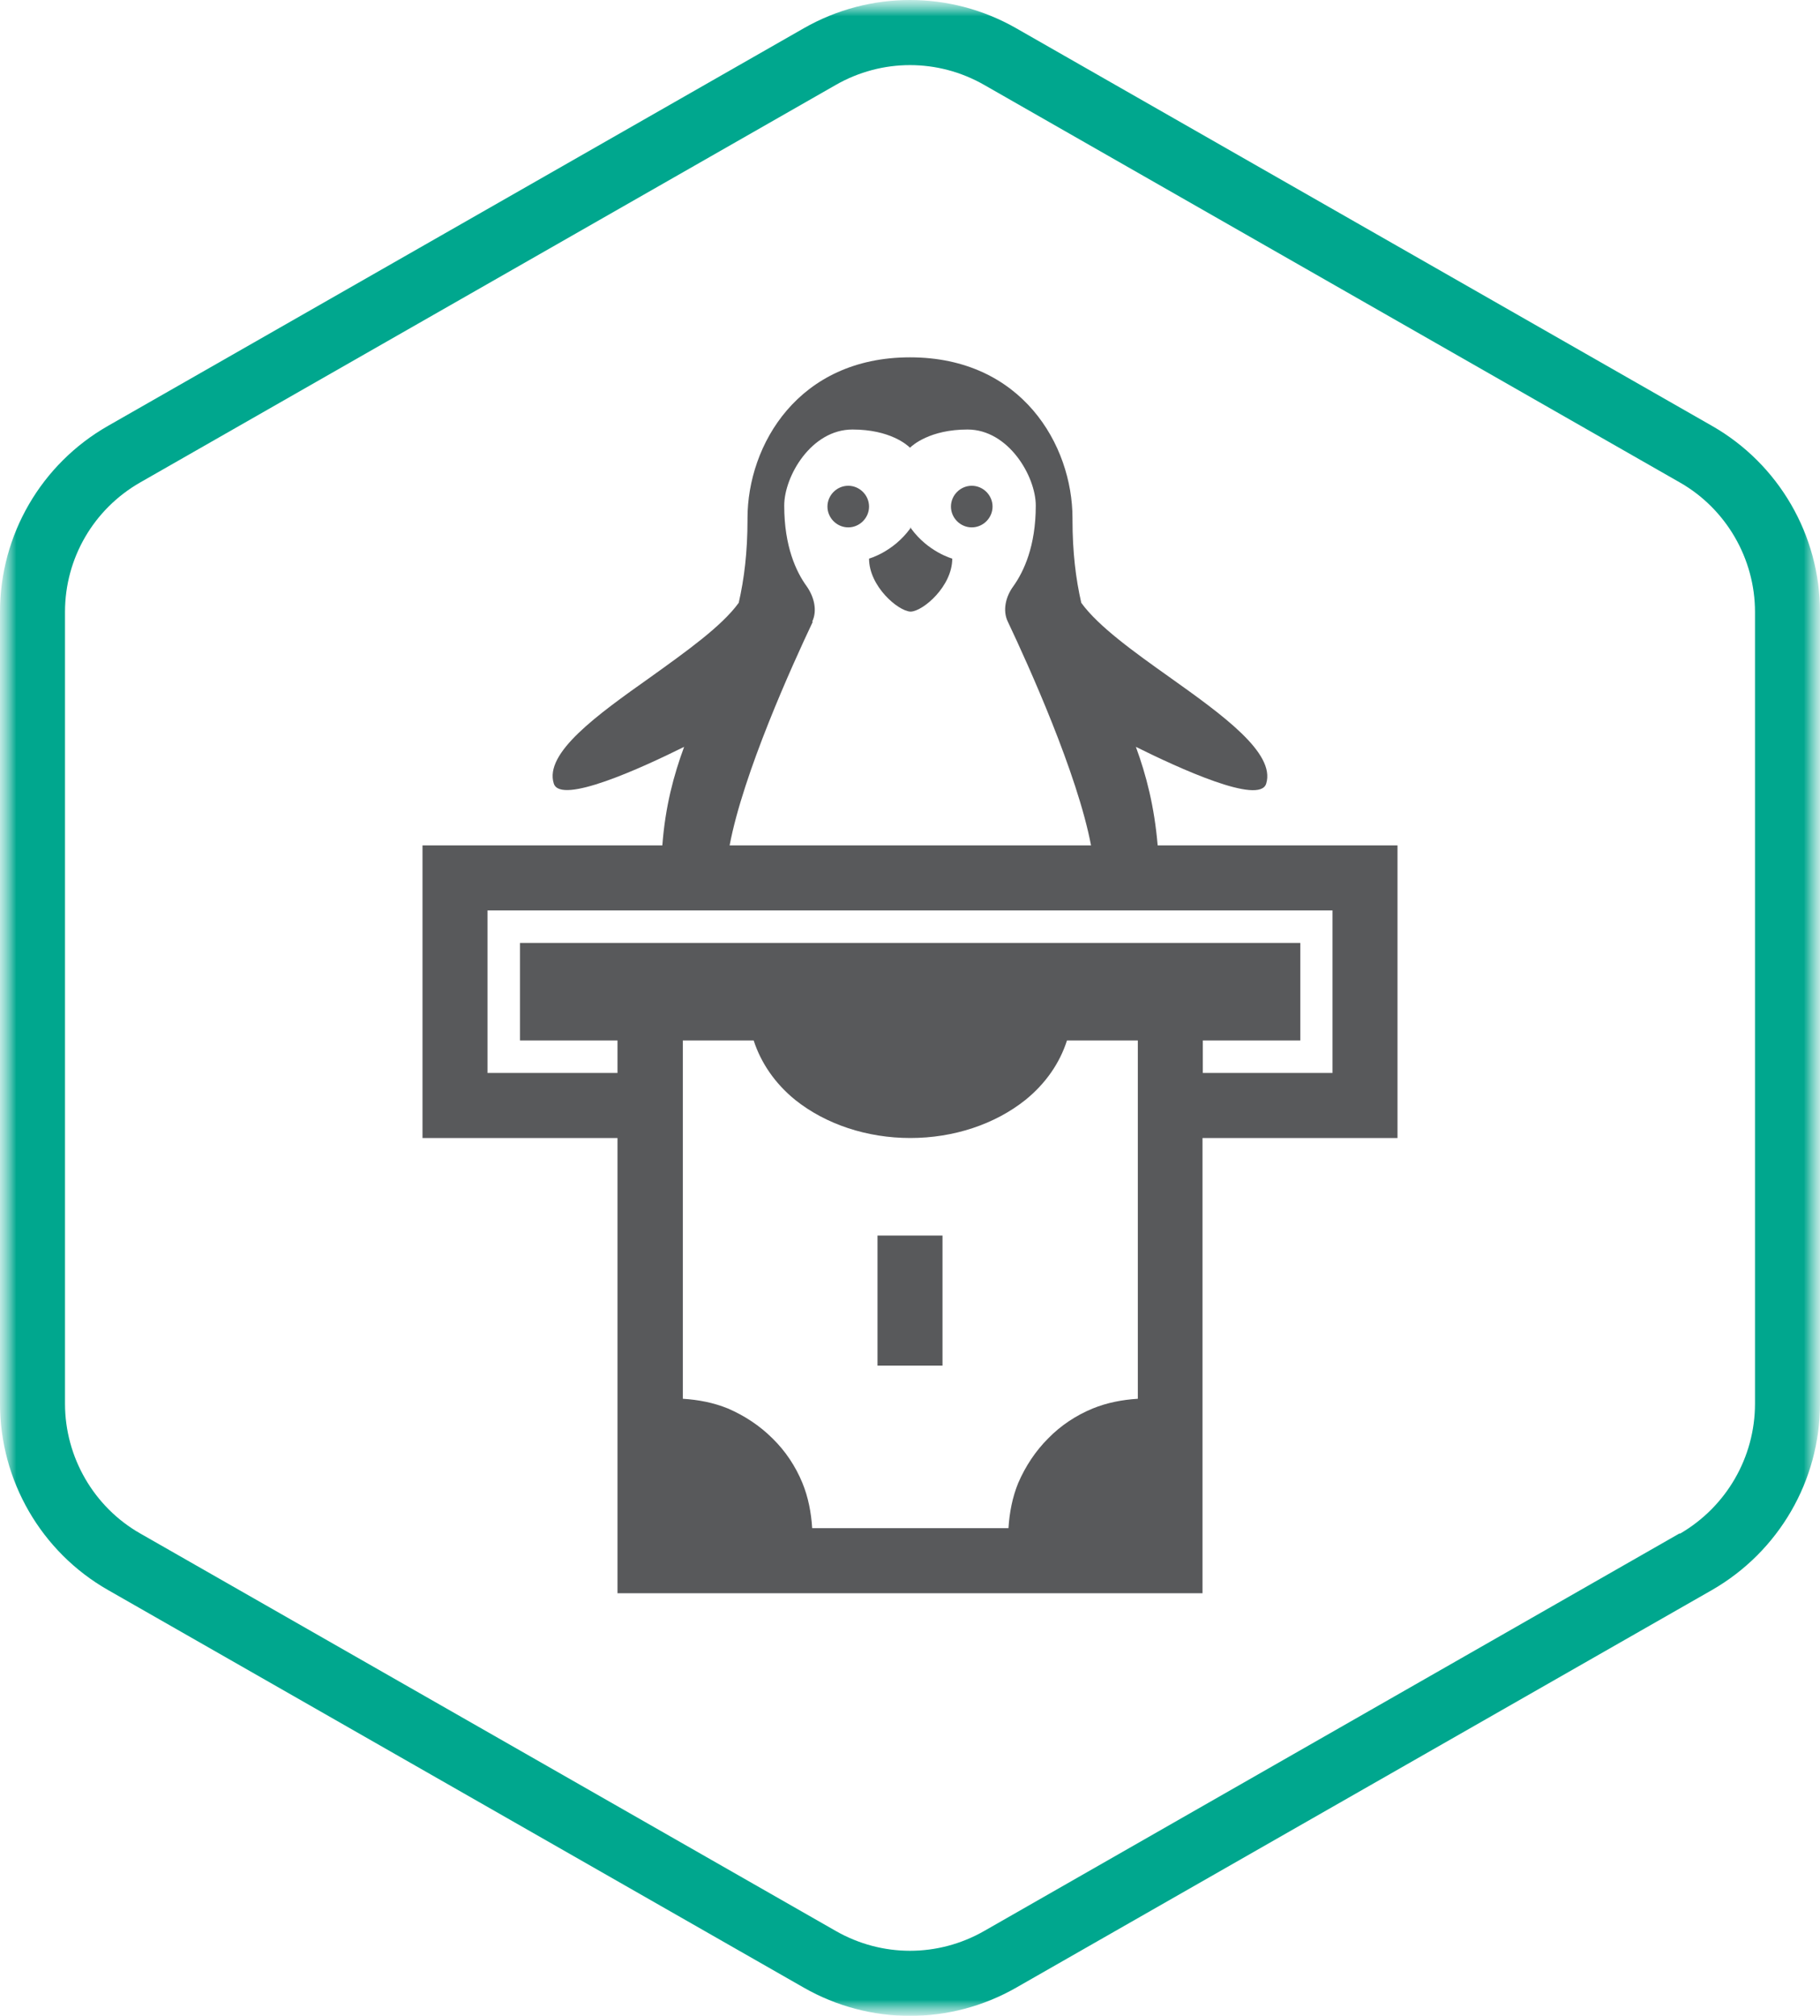 <svg width="56" height="62" viewBox="0 0 56 62" fill="none" xmlns="http://www.w3.org/2000/svg">
<mask id="mask0_2880_147356" style="mask-type:luminance" maskUnits="userSpaceOnUse" x="0" y="0" width="56" height="62">
<path d="M56 0H0V62H56V0Z" fill="white"/>
</mask>
<g mask="url(#mask0_2880_147356)">
<mask id="mask1_2880_147356" style="mask-type:luminance" maskUnits="userSpaceOnUse" x="0" y="0" width="56" height="62">
<path d="M56 0H0V62H56V0Z" fill="white"/>
</mask>
<g mask="url(#mask1_2880_147356)">
<path fill-rule="evenodd" clip-rule="evenodd" d="M3.32 13.1L24.73 0.87C26.76 -0.29 29.24 -0.29 31.27 0.87L52.68 13.1C54.73 14.27 56 16.46 56 18.82V43.17C56 45.54 54.73 47.72 52.68 48.9L31.27 61.13C29.24 62.29 26.76 62.29 24.73 61.13L3.32 48.9C1.27 47.73 0 45.54 0 43.17V18.82C0 16.45 1.27 14.27 3.32 13.1ZM51.69 47.17C53.12 46.34 54 44.82 54 43.17V18.82C54 17.18 53.11 15.65 51.69 14.84L30.28 2.61C28.86 1.8 27.14 1.8 25.72 2.61L4.31 14.84C2.88 15.66 2 17.17 2 18.82V43.17C2 44.82 2.89 46.35 4.31 47.16L25.72 59.39C27.14 60.2 28.86 60.2 30.28 59.39L51.68 47.16" fill="#00A78E"/>
</g>
<mask id="mask2_2880_147356" style="mask-type:luminance" maskUnits="userSpaceOnUse" x="0" y="0" width="56" height="62">
<path d="M56 0H0V62H56V0Z" fill="white"/>
</mask>
<g mask="url(#mask2_2880_147356)">
<path d="M28.03 16.25V16.23H28.01V16.25C27.48 16.98 26.74 17.18 26.74 17.18C26.74 18.03 27.63 18.79 28.01 18.81H28.03C28.41 18.79 29.3 18.03 29.3 17.18C29.3 17.18 28.56 16.98 28.03 16.25Z" fill="#58595B"/>
</g>
<mask id="mask3_2880_147356" style="mask-type:luminance" maskUnits="userSpaceOnUse" x="0" y="0" width="56" height="62">
<path d="M56 0H0V62H56V0Z" fill="white"/>
</mask>
<g mask="url(#mask3_2880_147356)">
<path d="M26.1 14.94C25.75 14.94 25.46 15.23 25.46 15.58C25.46 15.93 25.75 16.22 26.1 16.22C26.45 16.22 26.74 15.93 26.74 15.58C26.74 15.23 26.45 14.94 26.1 14.94Z" fill="#58595B"/>
</g>
<mask id="mask4_2880_147356" style="mask-type:luminance" maskUnits="userSpaceOnUse" x="0" y="0" width="56" height="62">
<path d="M56 0H0V62H56V0Z" fill="white"/>
</mask>
<g mask="url(#mask4_2880_147356)">
<path d="M29.9 14.94C29.55 14.94 29.26 15.23 29.26 15.58C29.26 15.93 29.55 16.22 29.9 16.22C30.25 16.22 30.54 15.93 30.54 15.58C30.54 15.23 30.25 14.94 29.9 14.94Z" fill="#58595B"/>
</g>
<mask id="mask5_2880_147356" style="mask-type:luminance" maskUnits="userSpaceOnUse" x="0" y="0" width="56" height="62">
<path d="M56 0H0V62H56V0Z" fill="white"/>
</mask>
<g mask="url(#mask5_2880_147356)">
<path d="M35.62 26C35.52 24.81 35.27 23.84 34.95 22.97C36.26 23.62 38.76 24.77 38.96 24.1C39.25 23.16 37.62 21.99 35.99 20.83C34.89 20.05 33.79 19.26 33.27 18.54C33.1 17.8 33 16.97 33 15.99V15.94C33 13.69 31.44 10.99 28 10.99C24.56 10.99 23 13.69 23 15.94V15.99C23 16.97 22.9 17.8 22.73 18.54C22.21 19.26 21.11 20.04 20.01 20.83C18.37 21.99 16.74 23.16 17.04 24.1C17.25 24.76 19.74 23.62 21.05 22.97C20.73 23.84 20.47 24.8 20.38 26H13V35H19V49H37V35H43V26H35.62ZM24.99 19.12C25.16 18.77 25.04 18.34 24.82 18.03C24.5 17.59 24.13 16.81 24.13 15.55C24.13 14.65 24.96 13.21 26.23 13.21C27.39 13.21 27.92 13.69 28 13.77C28.08 13.69 28.62 13.21 29.77 13.21C31.03 13.21 31.87 14.65 31.87 15.55C31.87 16.8 31.5 17.58 31.18 18.03C30.95 18.34 30.84 18.77 31.01 19.12C31.65 20.47 33.15 23.79 33.57 26H22.45C22.87 23.78 24.37 20.47 25.01 19.12M23.19 32C23.41 32.68 23.84 33.32 24.47 33.83C25.41 34.58 26.68 35 28.01 35C29.34 35 30.61 34.58 31.55 33.83C32.18 33.32 32.61 32.69 32.83 32H35.01V43.02C34.53 43.05 34.06 43.14 33.62 43.32C33.11 43.53 32.64 43.84 32.25 44.24C31.86 44.63 31.55 45.1 31.33 45.61C31.15 46.05 31.06 46.52 31.03 47H24.99C24.96 46.52 24.87 46.05 24.69 45.61C24.48 45.1 24.17 44.63 23.77 44.24C23.38 43.85 22.91 43.54 22.4 43.32C21.96 43.14 21.49 43.05 21.01 43.02V32H23.19ZM41.01 33H37.01V32H40.01V29H16V32H19V33H15V28H41V33H41.01Z" fill="#58595B"/>
</g>
<mask id="mask6_2880_147356" style="mask-type:luminance" maskUnits="userSpaceOnUse" x="0" y="0" width="56" height="62">
<path d="M56 0H0V62H56V0Z" fill="white"/>
</mask>
<g mask="url(#mask6_2880_147356)">
<path d="M29 38H27V42H29V38Z" fill="#58595B"/>
</g>
</g>
</svg>
